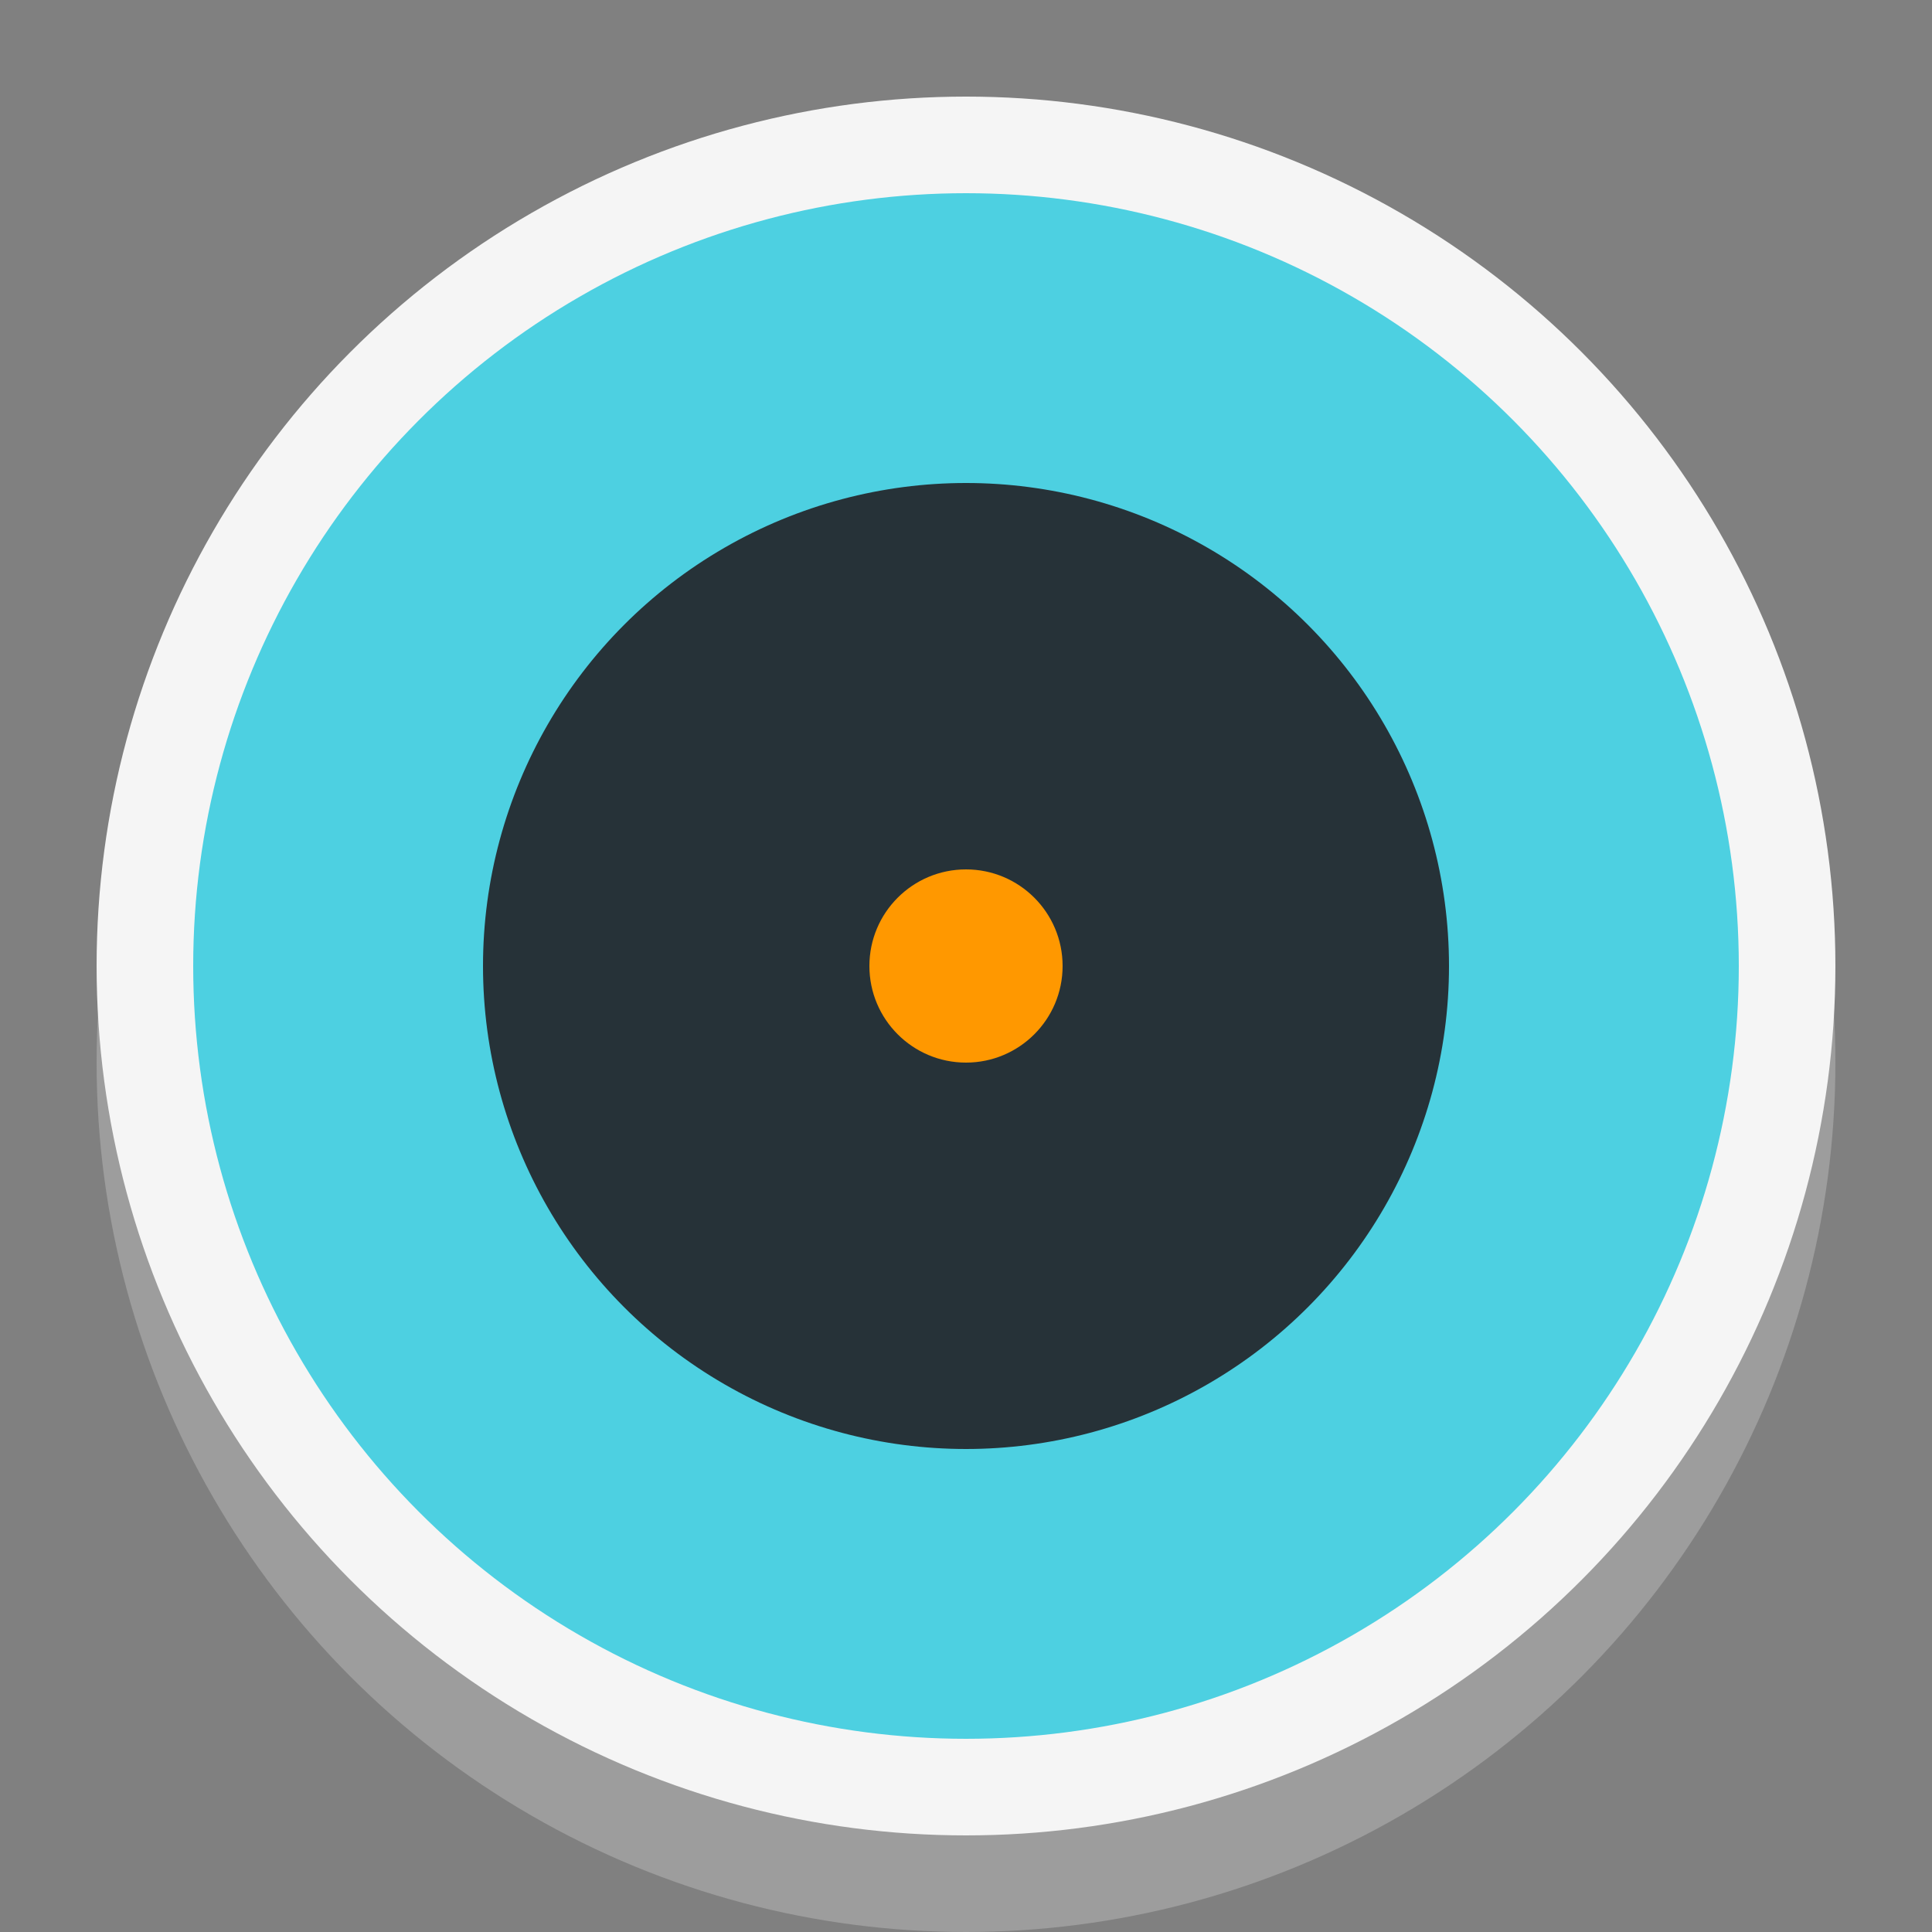 <svg xmlns="http://www.w3.org/2000/svg" viewBox="0 0 100 100" width="32" height="32">
  <rect x="0" y="0" width="100" height="100" fill="#808080" stroke="none"/>
  <!-- 阴影效果 -->
  <circle cx="50" cy="55" r="45" fill="#e0e0e0" opacity="0.3"/>
  <!-- 外层圆圈 -->
  <circle cx="50" cy="50" r="45" fill="#f5f5f5"/>
  <!-- 次外层绿圈 -->
  <circle cx="50" cy="50" r="40" fill="#4dd0e1"/>
  <!-- 次内层深色圈 -->
  <circle cx="50" cy="50" r="25" fill="#263238"/>
  <!-- 中心圆点 -->
  <circle cx="50" cy="50" r="5" fill="#ff9800"/>
</svg>